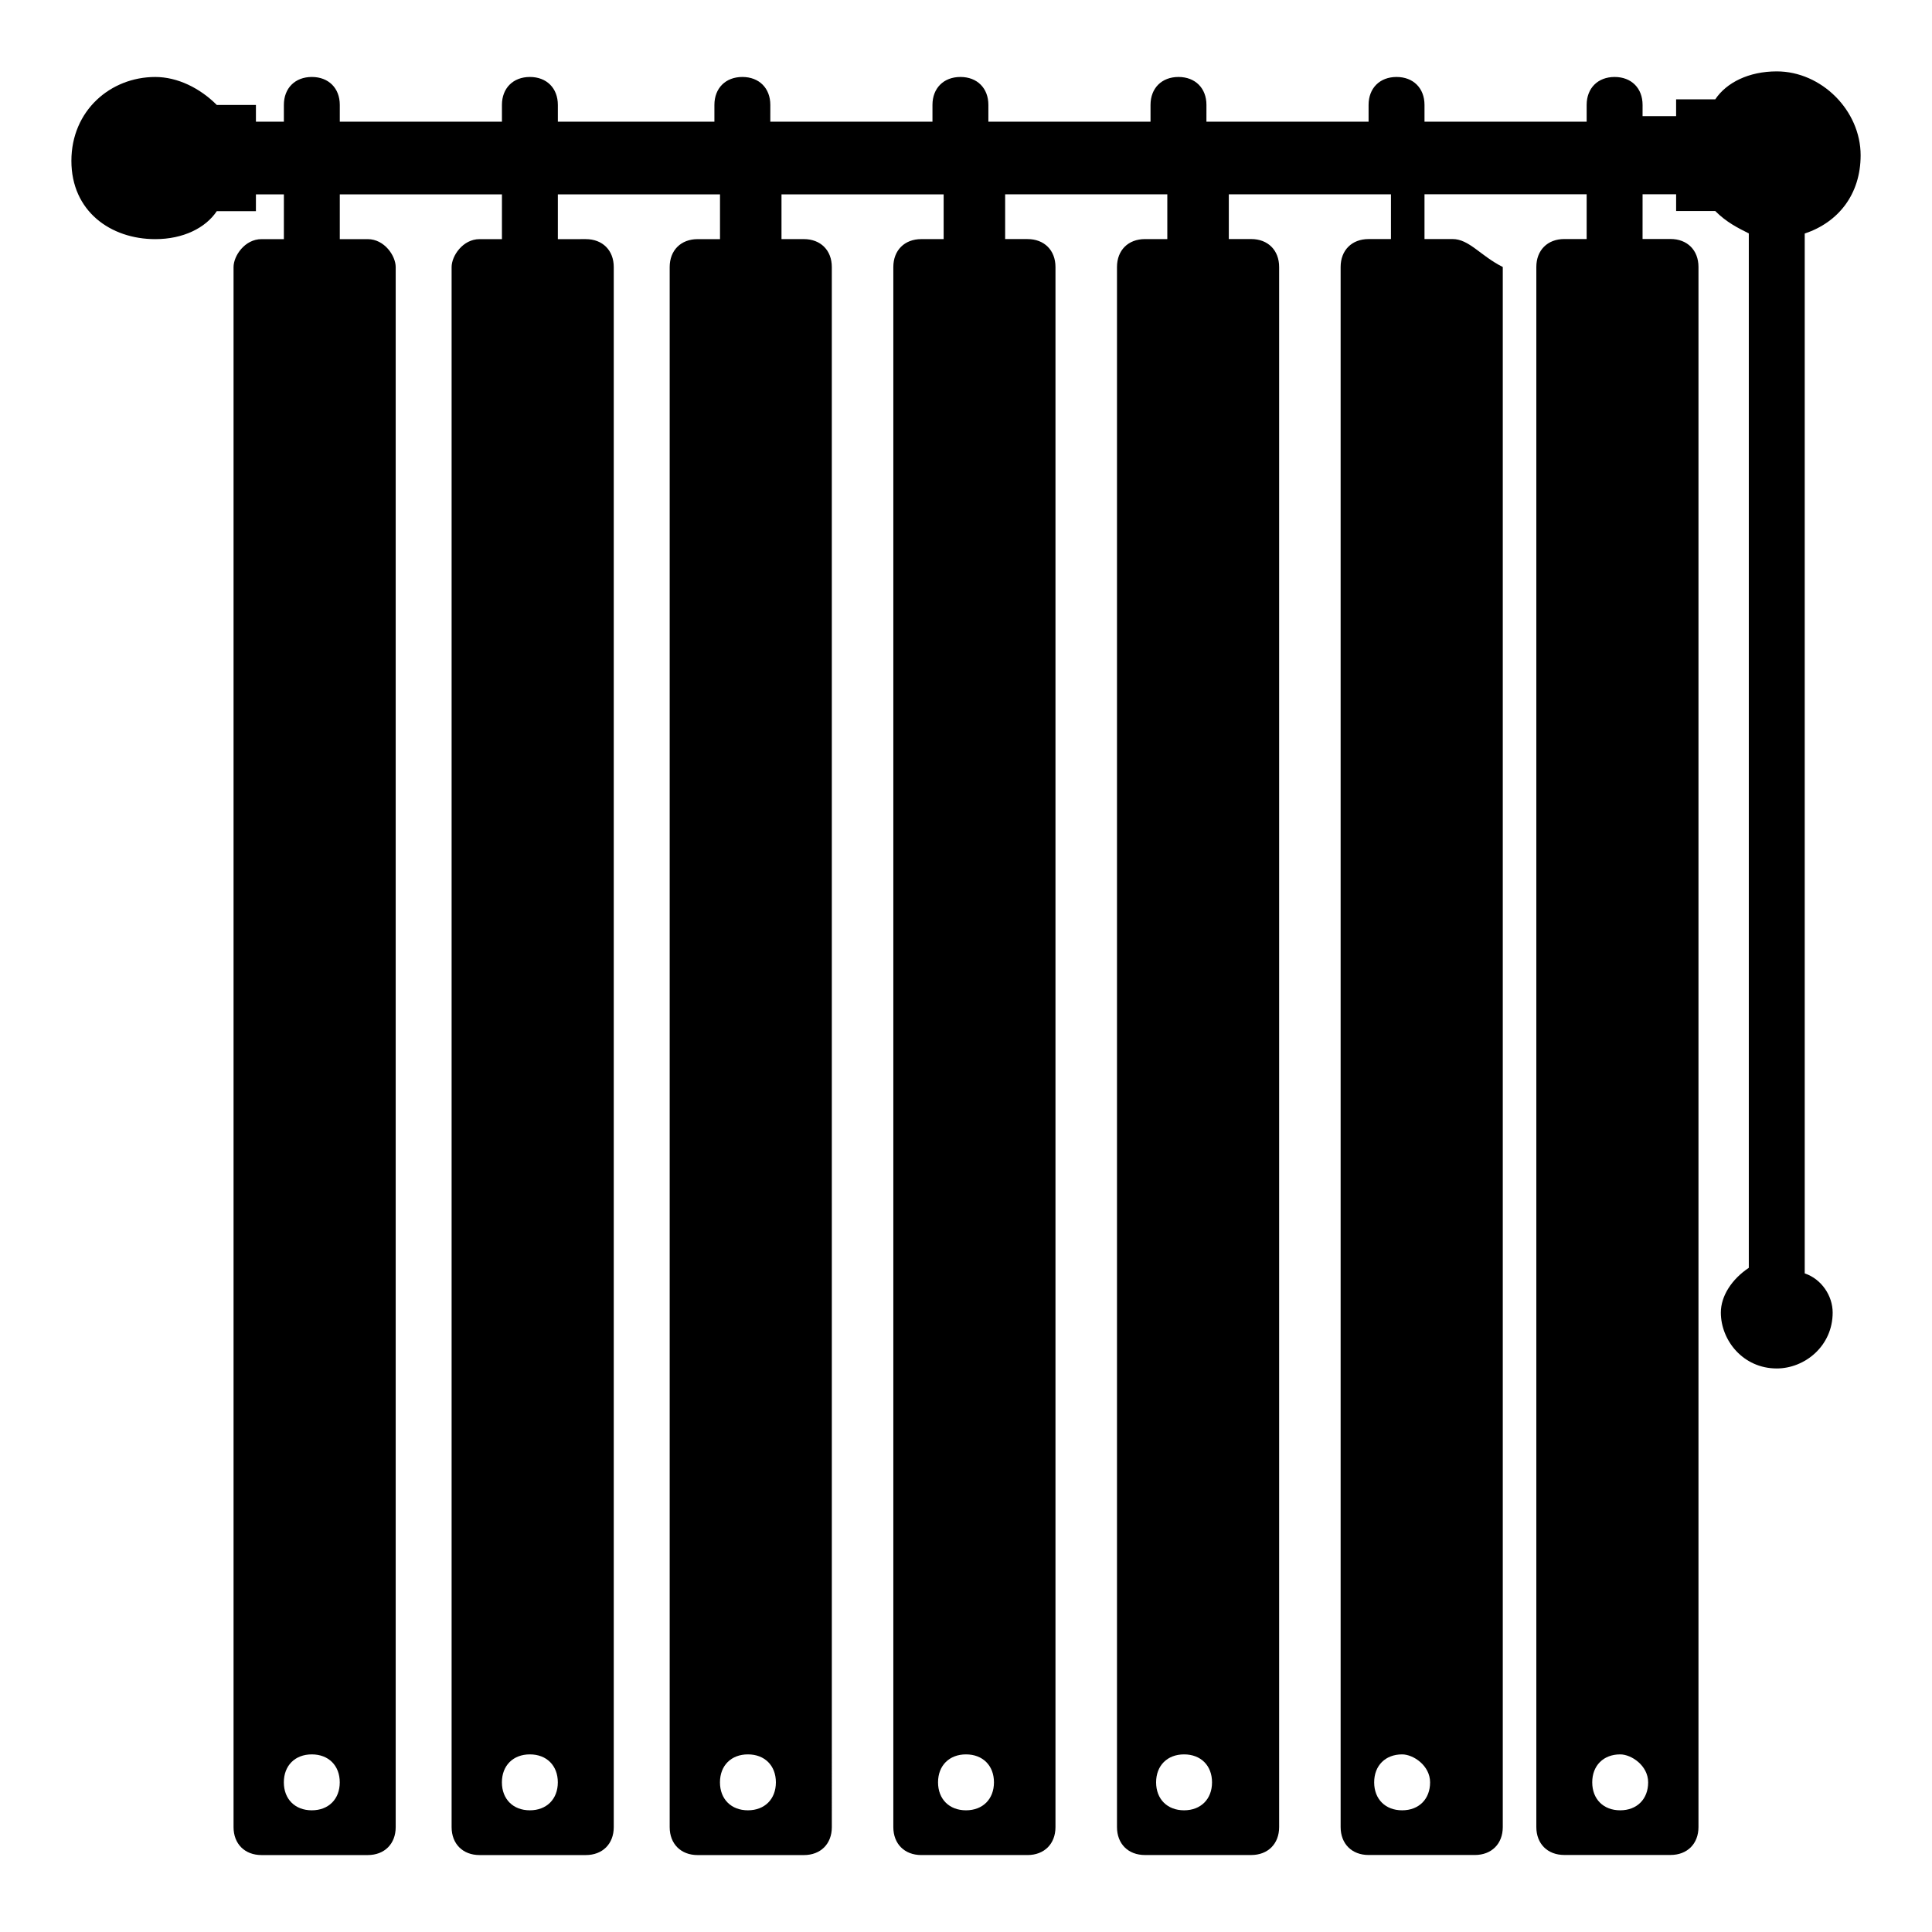 <?xml version="1.0" encoding="UTF-8"?>
<!-- Uploaded to: SVG Repo, www.svgrepo.com, Generator: SVG Repo Mixer Tools -->
<svg fill="#000000" width="800px" height="800px" version="1.1" viewBox="144 144 512 512" xmlns="http://www.w3.org/2000/svg">
 <path d="m622.27 481.5v-275.61c8.891-2.965 14.816-10.371 14.816-20.746 0-11.855-10.371-22.227-22.227-22.227-7.41 0-13.336 2.965-16.301 7.41h-10.371v4.445h-8.891l0.004-2.965c0-4.445-2.965-7.41-7.41-7.41-4.445 0-7.41 2.965-7.41 7.41v4.445h-42.973v-4.445c0-4.445-2.965-7.41-7.41-7.41s-7.41 2.965-7.41 7.41v4.445h-42.973l0.004-4.445c0-4.445-2.965-7.41-7.41-7.41-4.445 0-7.41 2.965-7.41 7.41v4.445h-42.973l0.004-4.445c0-4.445-2.965-7.41-7.41-7.41s-7.41 2.965-7.41 7.41v4.445h-42.973l0.004-4.445c0-4.445-2.965-7.41-7.41-7.41-4.445 0-7.41 2.965-7.41 7.41v4.445h-41.488v-4.445c0-4.445-2.965-7.41-7.41-7.41-4.445 0-7.41 2.965-7.41 7.41v4.445h-42.969v-4.445c0-4.445-2.965-7.41-7.41-7.41-4.445 0-7.41 2.965-7.41 7.41v4.445h-7.406v-4.445h-10.375c-4.445-4.445-10.371-7.406-16.301-7.406-11.852 0-22.227 8.891-22.227 22.227 0 13.336 10.375 20.746 22.227 20.746 7.41 0 13.336-2.965 16.301-7.41h10.371l0.004-4.445h7.41l-0.004 11.855h-5.926c-4.445 0-7.41 4.445-7.41 7.406v413.42c0 4.445 2.965 7.41 7.41 7.41h28.152c4.445 0 7.41-2.965 7.41-7.41v-413.42c0-2.961-2.965-7.406-7.41-7.406h-7.406v-11.855h42.973l-0.004 11.855h-5.926c-4.445 0-7.41 4.445-7.41 7.406v413.42c0 4.445 2.965 7.41 7.41 7.41h28.152c4.445 0 7.41-2.965 7.41-7.41v-413.42c0-4.445-2.965-7.41-7.41-7.41l-7.406 0.004v-11.855h42.973v11.855h-5.926c-4.445 0-7.41 2.965-7.41 7.41v413.42c0 4.445 2.965 7.41 7.41 7.41h28.152c4.445 0 7.41-2.965 7.41-7.41l-0.004-413.43c0-4.445-2.965-7.41-7.41-7.41h-5.926v-11.852h42.973v11.855h-5.926c-4.445 0-7.41 2.965-7.41 7.41v413.42c0 4.445 2.965 7.41 7.41 7.41h28.152c4.445 0 7.41-2.965 7.41-7.41v-413.43c0-4.445-2.965-7.41-7.41-7.41h-5.926v-11.852h42.973v11.855h-5.926c-4.445 0-7.41 2.965-7.41 7.41v413.42c0 4.445 2.965 7.41 7.41 7.41h28.152c4.445 0 7.41-2.965 7.41-7.41v-413.43c0-4.445-2.965-7.41-7.41-7.41h-5.926v-11.852h42.973l-0.004 11.855h-5.926c-4.445 0-7.41 2.965-7.41 7.41v413.42c0 4.445 2.965 7.41 7.41 7.41h28.152c4.445 0 7.41-2.965 7.41-7.41v-413.43c-5.926-2.961-8.891-7.406-13.336-7.406h-7.41v-11.855h42.973v11.855h-5.926c-4.445 0-7.41 2.965-7.41 7.41v413.42c0 4.445 2.965 7.41 7.41 7.41h28.152c4.445 0 7.41-2.965 7.41-7.41v-413.43c0-4.445-2.965-7.41-7.41-7.41h-7.41l0.004-11.852h8.891v4.445h10.371c2.965 2.965 5.926 4.445 8.891 5.926v274.13c-4.445 2.965-7.41 7.41-7.41 11.855 0 7.41 5.926 14.816 14.816 14.816 7.41 0 14.816-5.926 14.816-14.816 0.004-4.445-2.961-8.891-7.406-10.375zm-388.23 134.84c0 4.445-2.965 7.41-7.41 7.41-4.445 0-7.41-2.965-7.41-7.41 0-4.445 2.965-7.41 7.41-7.41 4.445 0 7.41 2.965 7.41 7.41zm57.789 0c0 4.445-2.965 7.41-7.41 7.41-4.445 0-7.41-2.965-7.41-7.41 0-4.445 2.965-7.41 7.41-7.41 4.445 0 7.41 2.965 7.41 7.41zm57.789 0c0 4.445-2.965 7.41-7.41 7.41-4.445 0-7.41-2.965-7.41-7.41 0-4.445 2.965-7.41 7.41-7.41 4.445 0 7.41 2.965 7.41 7.41zm50.383 7.41c-4.445 0-7.41-2.965-7.41-7.41 0-4.445 2.965-7.41 7.41-7.41s7.41 2.965 7.41 7.41c-0.004 4.445-2.965 7.41-7.41 7.41zm65.199-7.41c0 4.445-2.965 7.41-7.41 7.41-4.445 0-7.41-2.965-7.41-7.41 0-4.445 2.965-7.41 7.41-7.41 4.445 0 7.41 2.965 7.41 7.41zm57.789 0c0 4.445-2.965 7.41-7.41 7.41s-7.41-2.965-7.41-7.41c0-4.445 2.965-7.41 7.41-7.41 2.965 0 7.41 2.965 7.41 7.41zm57.789 0c0 4.445-2.965 7.41-7.41 7.41-4.445 0-7.41-2.965-7.41-7.41 0-4.445 2.965-7.41 7.41-7.41 2.965 0 7.41 2.965 7.41 7.41z"/>
</svg>